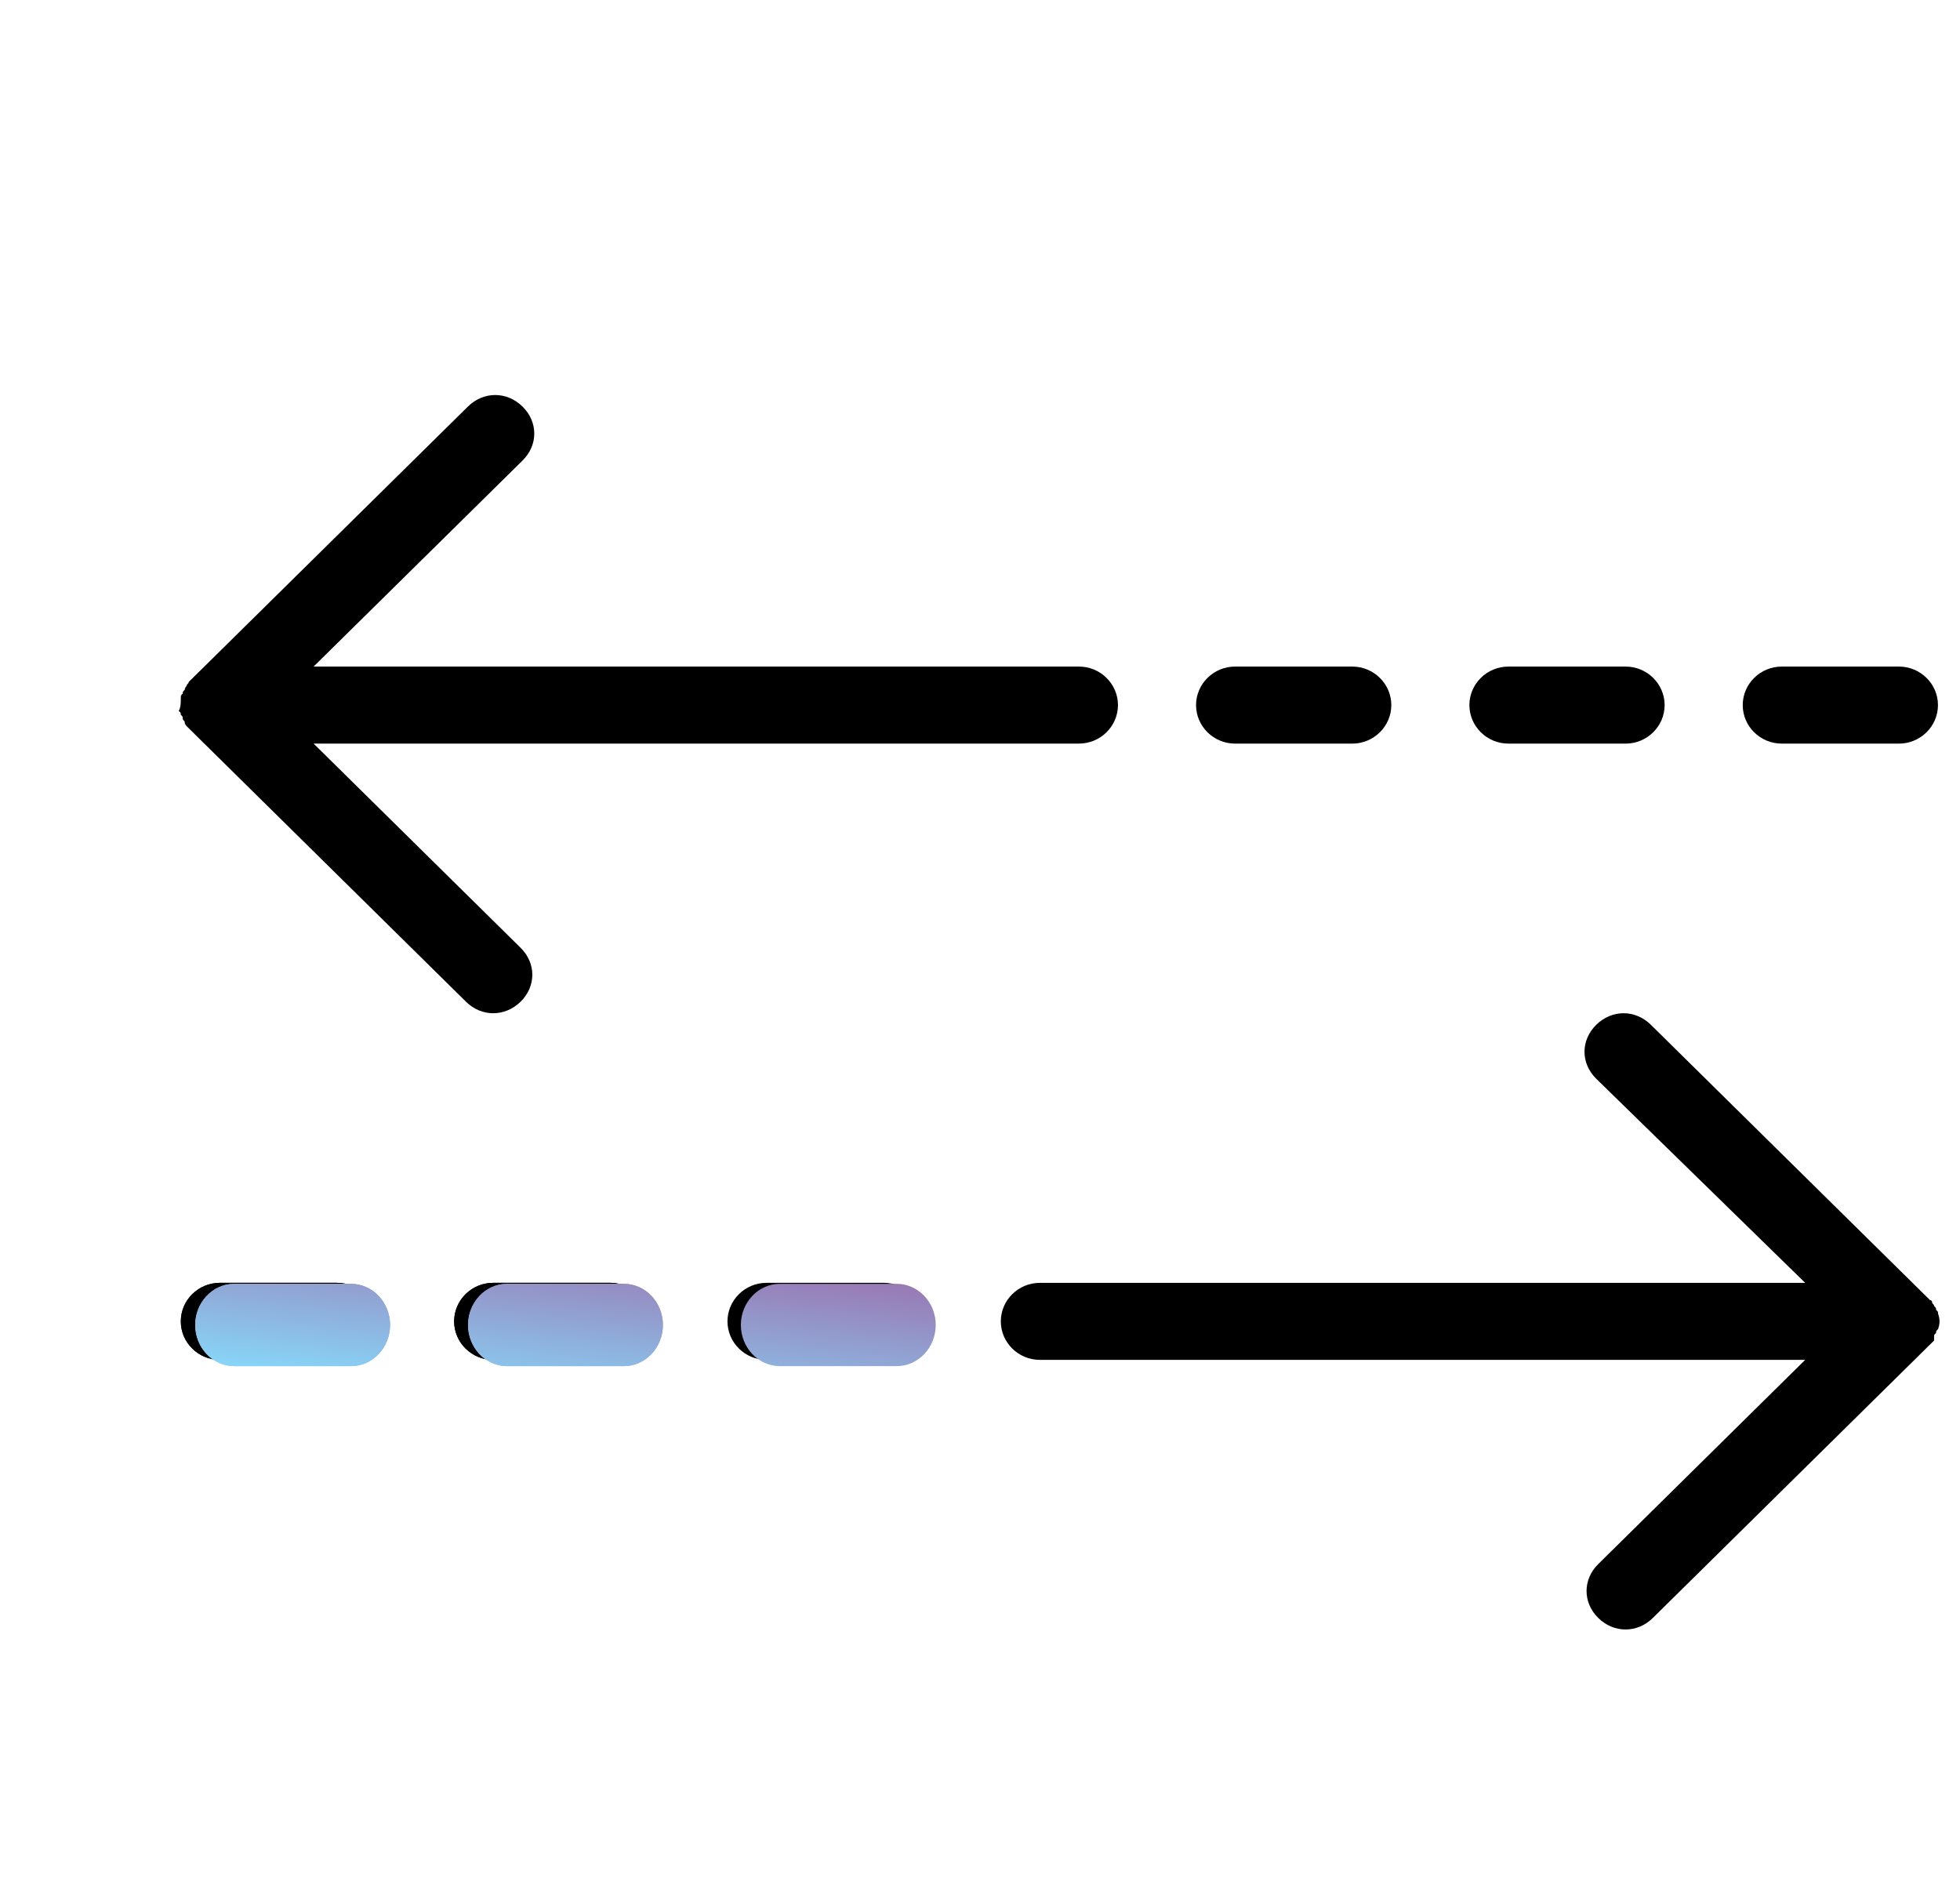 <svg width="87" height="84" viewBox="0 0 87 84" fill="none" xmlns="http://www.w3.org/2000/svg">
<g id="Plug and play">
<g id="Vector">
<path d="M8.287 30.436C8.287 30.349 8.375 30.349 8.375 30.265C8.463 30.179 8.547 30.095 8.635 30.009L20.768 18.044C21.462 17.359 22.501 17.359 23.195 18.044C23.889 18.728 23.889 19.753 23.195 20.437L13.92 29.581H47.891C48.845 29.581 49.624 30.349 49.624 31.29C49.624 32.232 48.845 32.999 47.891 32.999H13.92L23.108 42.06C23.802 42.745 23.802 43.769 23.108 44.454C22.759 44.794 22.326 44.965 21.892 44.965C21.459 44.965 21.026 44.794 20.68 44.45L8.548 32.486C8.46 32.399 8.375 32.316 8.287 32.229C8.287 32.229 8.199 32.142 8.199 32.059C8.199 31.972 8.111 31.972 8.111 31.888C8.111 31.801 8.111 31.801 8.023 31.718C8.023 31.631 8.023 31.631 7.935 31.548C8.026 31.377 8.026 31.204 8.026 30.95C8.026 30.863 8.026 30.863 8.114 30.78C8.114 30.693 8.114 30.693 8.202 30.61C8.199 30.606 8.199 30.523 8.287 30.436ZM79.089 33H84.289C85.243 33 86.022 32.232 86.022 31.29C86.022 30.349 85.243 29.581 84.289 29.581H79.089C78.134 29.581 77.356 30.349 77.356 31.29C77.356 32.232 78.134 33 79.089 33ZM66.956 33H72.156C73.111 33 73.889 32.232 73.889 31.29C73.889 30.349 73.111 29.581 72.156 29.581H66.956C66.002 29.581 65.223 30.349 65.223 31.29C65.223 32.232 66.002 33 66.956 33ZM54.824 33H60.023C60.978 33 61.757 32.232 61.757 31.29C61.757 30.349 60.978 29.581 60.023 29.581H54.824C53.869 29.581 53.09 30.349 53.09 31.29C53.09 32.232 53.869 33 54.824 33ZM85.85 59.323C85.85 59.236 85.85 59.236 85.938 59.153C85.938 59.066 85.938 59.066 86.026 58.982C86.114 58.725 86.114 58.555 86.026 58.298C86.026 58.211 86.026 58.211 85.938 58.128C85.938 58.041 85.938 58.041 85.85 57.958C85.85 57.871 85.761 57.871 85.761 57.787C85.761 57.787 85.761 57.7 85.674 57.7C85.585 57.614 85.501 57.53 85.413 57.443L73.28 45.479C72.586 44.794 71.547 44.794 70.853 45.479C70.159 46.163 70.159 47.188 70.853 47.872L80.128 56.93H46.157C45.203 56.93 44.424 57.697 44.424 58.639C44.424 59.58 45.203 60.348 46.157 60.348H80.128L70.944 69.409C70.25 70.093 70.25 71.118 70.944 71.802C71.289 72.143 71.722 72.313 72.156 72.313C72.589 72.313 73.022 72.143 73.368 71.799L85.5 59.834C85.588 59.748 85.673 59.664 85.761 59.577L85.849 59.49L85.85 59.323ZM14.959 56.929H9.759C8.804 56.929 8.026 57.697 8.026 58.639C8.026 59.58 8.804 60.348 9.759 60.348H14.959C15.913 60.348 16.692 59.58 16.692 58.639C16.692 57.697 15.913 56.929 14.959 56.929ZM27.091 56.929H21.892C20.937 56.929 20.158 57.697 20.158 58.639C20.158 59.58 20.937 60.348 21.892 60.348H27.091C28.046 60.348 28.825 59.58 28.825 58.639C28.825 57.697 28.046 56.929 27.091 56.929ZM39.224 56.929H34.025C33.07 56.929 32.291 57.697 32.291 58.639C32.291 59.58 33.07 60.348 34.025 60.348H39.224C40.179 60.348 40.958 59.58 40.958 58.639C40.958 57.697 40.179 56.929 39.224 56.929Z" fill="black"/>
<path d="M9.759 56.929H14.959C15.913 56.929 16.692 57.697 16.692 58.639C16.692 59.58 15.913 60.348 14.959 60.348H9.759C8.804 60.348 8.026 59.58 8.026 58.639C8.026 57.697 8.804 56.929 9.759 56.929Z" fill="black"/>
<path d="M21.892 56.929H27.091C28.046 56.929 28.825 57.697 28.825 58.639C28.825 59.58 28.046 60.348 27.091 60.348H21.892C20.937 60.348 20.158 59.58 20.158 58.639C20.158 57.697 20.937 56.929 21.892 56.929Z" fill="black"/>
</g>
<g id="Vector_2">
<path d="M15.585 56.974H10.395C9.442 56.974 8.665 57.794 8.665 58.8C8.665 59.806 9.442 60.626 10.395 60.626H15.585C16.538 60.626 17.315 59.806 17.315 58.8C17.315 57.794 16.538 56.974 15.585 56.974ZM27.695 56.974H22.505C21.552 56.974 20.775 57.794 20.775 58.8C20.775 59.806 21.552 60.626 22.505 60.626H27.695C28.648 60.626 29.425 59.806 29.425 58.8C29.425 57.794 28.648 56.974 27.695 56.974ZM39.805 56.974H34.615C33.662 56.974 32.885 57.794 32.885 58.8C32.885 59.806 33.662 60.626 34.615 60.626H39.805C40.758 60.626 41.535 59.806 41.535 58.8C41.535 57.794 40.758 56.974 39.805 56.974Z" fill="url(#paint0_linear_4485_626)"/>
<path d="M10.395 56.974H15.585C16.538 56.974 17.315 57.794 17.315 58.8C17.315 59.806 16.538 60.626 15.585 60.626H10.395C9.442 60.626 8.665 59.806 8.665 58.8C8.665 57.794 9.442 56.974 10.395 56.974Z" fill="url(#paint1_linear_4485_626)"/>
<path d="M22.505 56.974H27.695C28.648 56.974 29.425 57.794 29.425 58.8C29.425 59.806 28.648 60.626 27.695 60.626H22.505C21.552 60.626 20.775 59.806 20.775 58.8C20.775 57.794 21.552 56.974 22.505 56.974Z" fill="url(#paint2_linear_4485_626)"/>
</g>
</g>
<defs>
<linearGradient id="paint0_linear_4485_626" x1="38.018" y1="55.908" x2="37.095" y2="63.654" gradientUnits="userSpaceOnUse">
<stop stop-color="#9B6EAC"/>
<stop offset="1" stop-color="#88D3F6"/>
</linearGradient>
<linearGradient id="paint1_linear_4485_626" x1="38.018" y1="55.908" x2="37.095" y2="63.654" gradientUnits="userSpaceOnUse">
<stop stop-color="#9B6EAC"/>
<stop offset="1" stop-color="#88D3F6"/>
</linearGradient>
<linearGradient id="paint2_linear_4485_626" x1="38.018" y1="55.908" x2="37.095" y2="63.654" gradientUnits="userSpaceOnUse">
<stop stop-color="#9B6EAC"/>
<stop offset="1" stop-color="#88D3F6"/>
</linearGradient>
</defs>
</svg>
